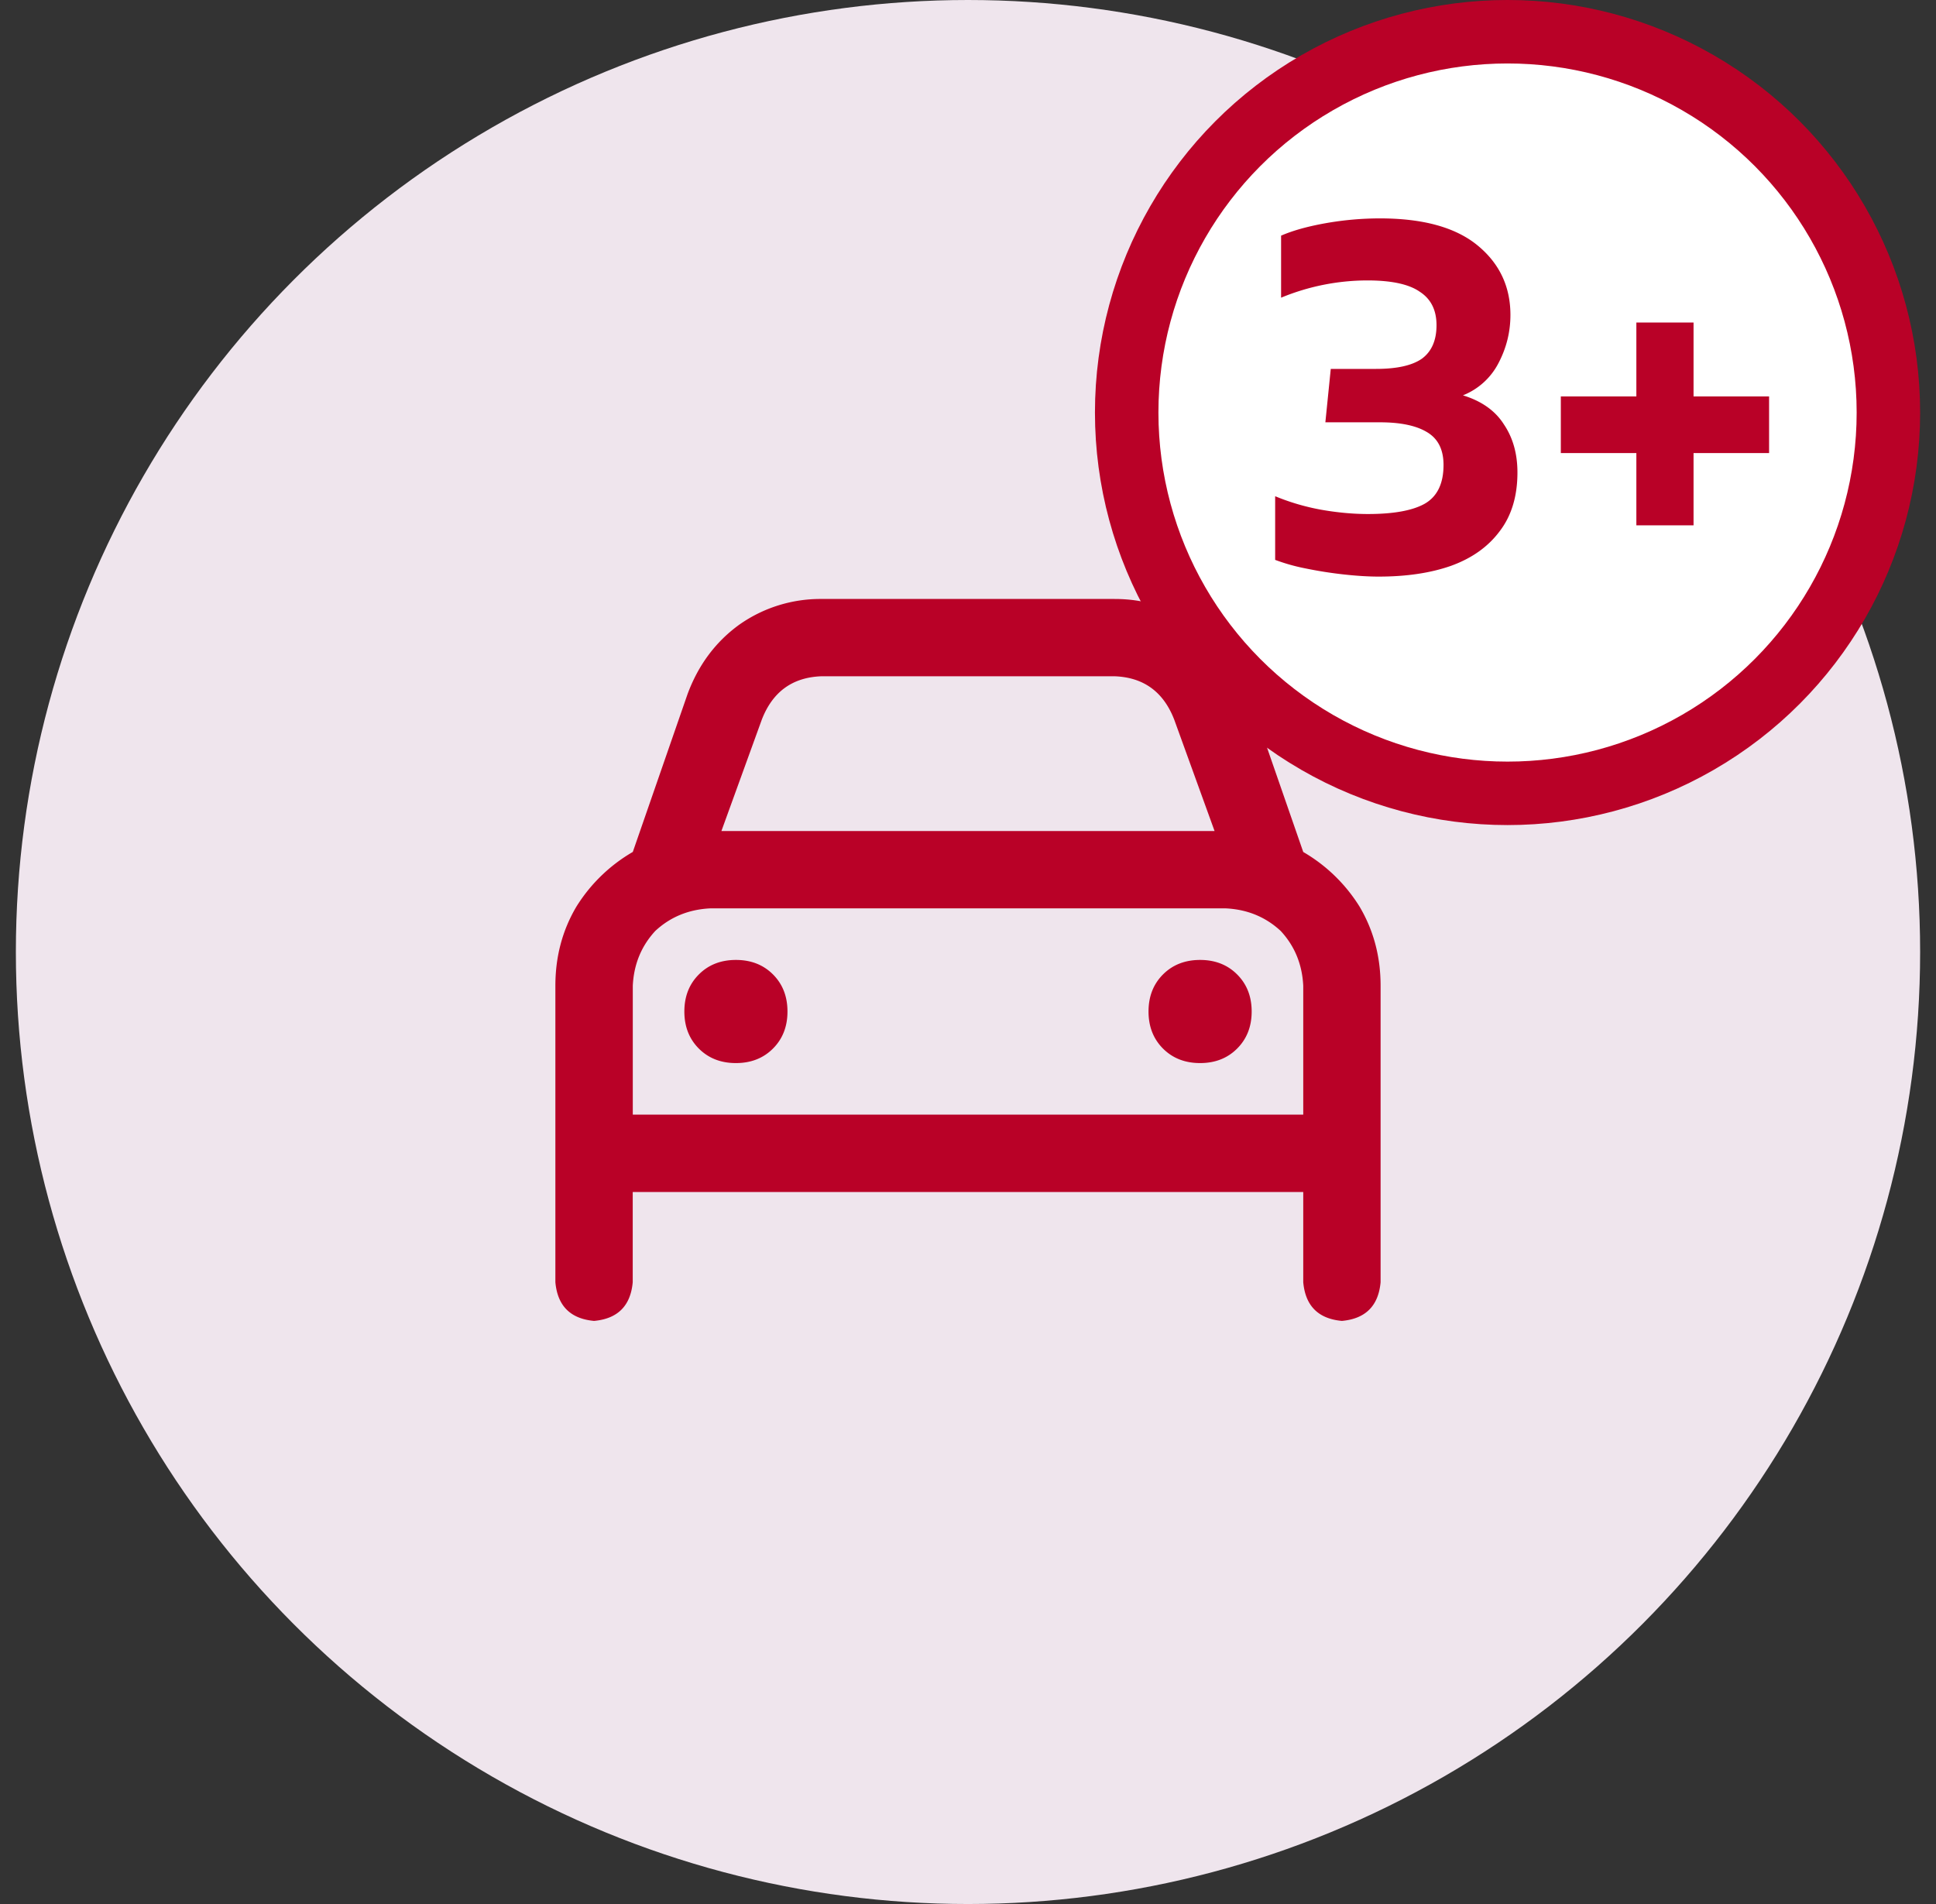 <svg width="61" height="60" viewBox="0 0 61 60" fill="none" xmlns="http://www.w3.org/2000/svg">
    <rect x="0" y="0" width="61" height="60" fill="#333333" stroke="none"/>
    <g clip-path="url(#ccfejyd3qa)">
        <circle cx="30.5" cy="30" r="30" fill="#EFE5ED"/>
        <path d="M21.563 31.875c0-.474.152-.863.457-1.168.304-.305.694-.457 1.168-.457s.863.152 1.168.457c.304.305.456.694.456 1.168s-.152.863-.457 1.168c-.304.305-.694.457-1.168.457s-.863-.152-1.168-.457c-.304-.305-.456-.694-.456-1.168zm17.875 0c0 .474-.153.863-.458 1.168-.304.305-.694.457-1.167.457-.474 0-.864-.152-1.169-.457-.304-.305-.456-.694-.456-1.168s.152-.863.456-1.168c.305-.305.695-.457 1.169-.457.473 0 .863.152 1.167.457.305.305.458.694.458 1.168zm-19.5-5.027 1.726-4.977c.339-.914.88-1.642 1.625-2.183a4.433 4.433 0 0 1 2.59-.813h9.242c.948 0 1.794.27 2.54.813a4.493 4.493 0 0 1 1.675 2.183l1.727 4.977a5.11 5.11 0 0 1 1.777 1.726c.44.745.66 1.574.66 2.488v9.344c-.068.745-.474 1.151-1.219 1.219-.745-.068-1.15-.474-1.218-1.219v-2.843H19.936v2.843c-.067.745-.474 1.151-1.218 1.219-.745-.068-1.151-.474-1.219-1.219v-9.343c0-.915.22-1.744.66-2.489a5.11 5.11 0 0 1 1.777-1.726zm2.793-.66h15.538L37 22.683c-.339-.88-.965-1.338-1.879-1.372H25.88c-.914.034-1.54.491-1.879 1.372l-1.27 3.503zm15.894 2.437h-16.25c-.677.034-1.253.27-1.727.71-.44.475-.677 1.05-.71 1.727v4.063h21.125v-4.063c-.034-.677-.271-1.252-.711-1.726-.474-.44-1.05-.677-1.727-.711z" fill="#B90127"/>
        <circle cx="47.5" cy="13" r="12" fill="#fff" stroke="#B90127" stroke-width="2"/>
        <path d="M43.443 18.17c-.329 0-.697-.023-1.105-.068a13.039 13.039 0 0 1-1.19-.187 6.047 6.047 0 0 1-.97-.272v-2.006c.466.193.947.334 1.446.425.51.09 1.003.136 1.479.136.804 0 1.4-.108 1.785-.323.397-.227.595-.635.595-1.224 0-.487-.176-.833-.527-1.037-.34-.204-.833-.306-1.48-.306H41.76l.17-1.683h1.428c.657 0 1.139-.108 1.445-.323.306-.227.459-.578.459-1.054 0-.476-.176-.827-.527-1.054-.34-.238-.89-.357-1.65-.357a7.119 7.119 0 0 0-2.72.544V7.426c.363-.159.828-.289 1.395-.391a9.865 9.865 0 0 1 1.717-.153c1.36 0 2.386.283 3.077.85.691.567 1.037 1.298 1.037 2.193 0 .533-.125 1.037-.374 1.513a2.154 2.154 0 0 1-1.122 1.02c.59.181 1.02.487 1.292.918.283.42.425.924.425 1.513 0 .748-.187 1.366-.561 1.853-.363.487-.873.85-1.53 1.088-.646.227-1.405.34-2.278.34zm8.116-1.615v-2.278h-2.38v-1.785h2.38v-2.329h1.802v2.329h2.38v1.785h-2.38v2.278h-1.802z" fill="#B90127"/>
    </g>
    <defs>
        <clipPath id="ccfejyd3qa">
            <path fill="#fff" transform="translate(.5)" d="M0 0h60v60H0z"/>
        </clipPath>
    </defs>
</svg>
